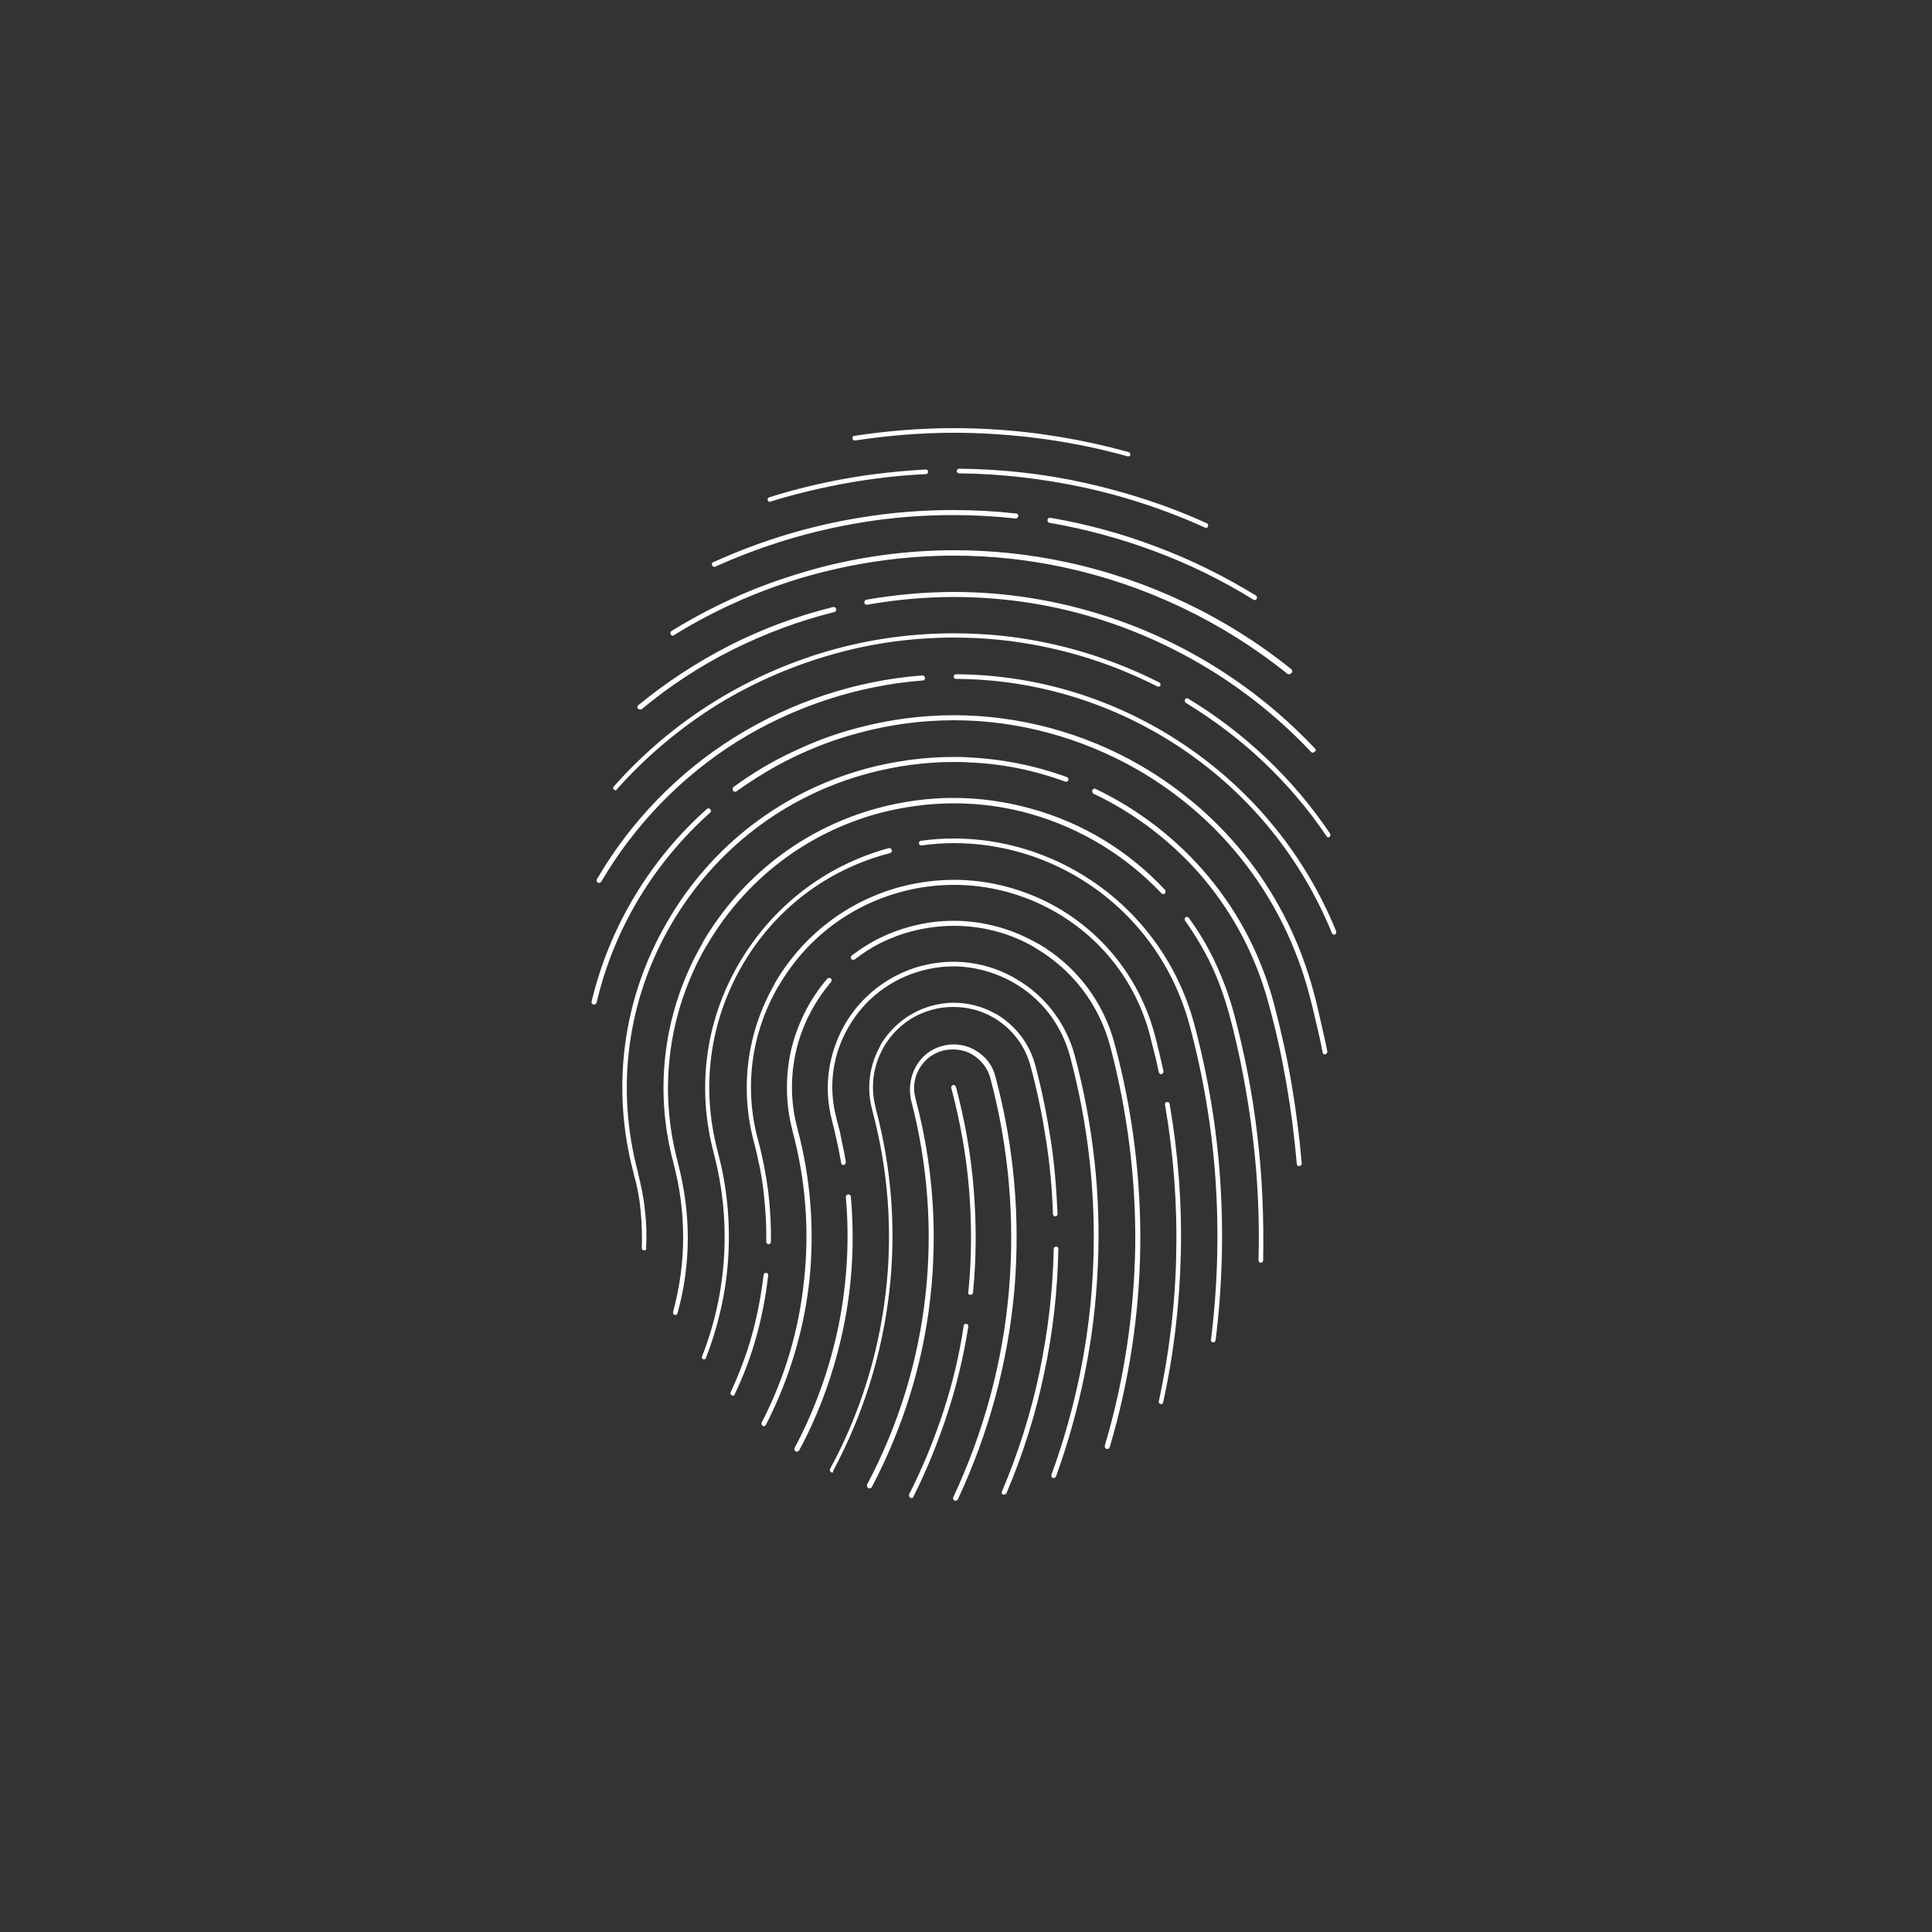 <?xml version="1.0" encoding="utf-8"?>
<!-- Generator: Adobe Illustrator 27.0.0, SVG Export Plug-In . SVG Version: 6.00 Build 0)  -->
<svg version="1.1" id="Layer_1" xmlns="http://www.w3.org/2000/svg" xmlns:xlink="http://www.w3.org/1999/xlink" x="0px" y="0px"
	 viewBox="0 0 500 500" style="enable-background:new 0 0 500 500;" xml:space="preserve">
<rect x="0" y="0" width="500" height="500" fill="#333333" stroke="none"/>
<style type="text/css">
	.st0{fill-rule:evenodd;clip-rule:evenodd;fill:#FFFFFF;}
</style>
<path class="st0" d="M237.1,275.9c1.5-2.6,3.9-4.5,6.8-5.2c1-0.3,1.9-0.4,2.9-0.4c2,0,3.9,0.5,5.6,1.5h0c2.6,1.5,4.5,3.9,5.2,6.8
	c4.9,18.2,6.5,36.9,4.9,55.5c-1.7,18.7-6.6,36.8-14.6,53.9c-0.1,0.2-0.3,0.4-0.6,0.4c-0.1,0-0.2,0-0.3-0.1c-0.3-0.1-0.4-0.5-0.3-0.8
	c7.9-16.9,12.8-34.9,14.4-53.4c1.6-18.5,0-37-4.8-55.1c-0.7-2.6-2.4-4.7-4.7-6.1l0,0c-1.5-0.9-3.2-1.3-5-1.3c-0.9,0-1.8,0.1-2.6,0.3
	c-2.6,0.7-4.7,2.3-6.1,4.7l0,0c-1.3,2.3-1.7,4.9-1,7.5l0,0.1c4.5,16.8,5.8,34.1,3.9,51.4c-1.9,17.3-7.1,33.9-15.2,49.3
	c-0.1,0.2-0.4,0.3-0.6,0.3c-0.1,0-0.2,0-0.3-0.1c-0.2-0.1-0.3-0.3-0.3-0.4s-0.1-0.3,0-0.5c8.1-15.3,13.2-31.8,15.1-48.9
	c1.9-17,0.6-34.2-3.8-50.9l0-0.1C235.2,281.5,235.6,278.5,237.1,275.9 M235.9,387.7c-0.1,0-0.2,0-0.3-0.1c-0.2-0.1-0.3-0.3-0.3-0.4
	c0-0.1-0.1-0.3,0-0.5c3.5-6.9,6.4-14,8.8-21.3c2.4-7.3,4.2-14.8,5.3-22.3c0-0.3,0.3-0.5,0.6-0.5l0.1,0c0.3,0.1,0.6,0.4,0.5,0.7
	c-1.2,7.6-3,15.2-5.4,22.5c-2.4,7.3-5.3,14.6-8.8,21.5C236.4,387.6,236.1,387.7,235.9,387.7L235.9,387.7z M259.8,386.8
	c-0.1,0-0.2,0-0.2,0c-0.3-0.1-0.5-0.5-0.3-0.8c4.2-9.9,7.5-20.3,9.7-30.8c2.2-10.5,3.5-21.3,3.7-32c0-0.3,0.3-0.6,0.6-0.6
	c0.4,0,0.6,0.3,0.6,0.6c-0.2,10.8-1.4,21.7-3.7,32.3c-2.2,10.6-5.5,21-9.8,31.1C260.2,386.7,259.9,386.8,259.8,386.8z M218.6,265.2
	c4.3-7.5,11.4-12.9,19.7-15.2c2.8-0.7,5.6-1.1,8.4-1.1c5.7,0,11.3,1.5,16.2,4.4c7.5,4.3,12.9,11.4,15.2,19.7c4.8,18,6.9,36.5,6,54.9
	c-0.8,18.5-4.5,36.7-10.8,54.2c-0.1,0.3-0.4,0.4-0.6,0.4c-0.1,0-0.1,0-0.2,0c-0.3-0.1-0.5-0.5-0.4-0.8c6.3-17.3,10-35.4,10.8-53.8
	c0.8-18.3-1.2-36.7-6-54.6c-2.2-8.1-7.3-14.8-14.6-19c-4.8-2.7-10.2-4.2-15.6-4.2c-2.7,0-5.5,0.4-8.1,1.1c-8.1,2.2-14.8,7.3-19,14.6
	l0,0c-4.2,7.2-5.3,15.6-3.1,23.7l0,0.1c0.5,1.8,1,3.7,1.3,5.5c0.4,1.8,0.8,3.7,1.1,5.6c0,0.2-0.1,0.4-0.1,0.5
	c-0.1,0.1-0.2,0.2-0.4,0.3c0,0-0.1,0-0.1,0c-0.3,0-0.6-0.2-0.6-0.5c-0.3-1.8-0.7-3.7-1.1-5.6c-0.4-1.8-0.8-3.6-1.3-5.4l0-0.1
	C213.1,281.5,214.3,272.8,218.6,265.2 M215.4,381.1c-0.1,0-0.2,0-0.3-0.1c-0.3-0.2-0.4-0.5-0.3-0.8c7.7-14.2,12.5-29.5,14.4-45.5
	c1.9-15.9,0.7-31.9-3.5-47.5l0-0.1c-1.5-5.6-0.7-11.5,2.2-16.6l0-0.1c3-5,7.7-8.6,13.2-10.1c1.9-0.5,3.8-0.8,5.7-0.8
	c3.8,0,7.6,1,10.9,2.9l0.1,0c5,3,8.6,7.6,10.1,13.2c1.7,6.3,3,12.8,4,19.2c1,6.4,1.5,12.9,1.8,19.4c0,0.3-0.3,0.6-0.6,0.6l0,0
	c-0.3,0-0.6-0.3-0.6-0.6c-0.2-6.4-0.8-12.9-1.8-19.3c-1-6.4-2.3-12.8-4-19c-1.4-5.3-4.8-9.7-9.5-12.5l-0.2-0.1
	c-3.1-1.8-6.6-2.7-10.3-2.7c-1.8,0-3.6,0.2-5.4,0.7c-5.3,1.4-9.7,4.8-12.5,9.5l-0.1,0.2c-2.7,4.7-3.5,10.2-2.1,15.6l0,0.1
	c4.2,15.7,5.4,31.9,3.5,48c-1.9,16.1-6.8,31.6-14.5,46C215.8,381,215.5,381.1,215.4,381.1z M206.2,375.7c-0.1,0-0.2,0-0.3-0.1
	c-0.3-0.2-0.4-0.5-0.3-0.8c5.3-9.9,9.1-20.6,11.4-31.6c2.2-11,2.9-22.2,1.9-33.4c0-0.3,0.2-0.6,0.6-0.7c0,0,0,0,0,0
	c0.4,0,0.6,0.2,0.7,0.6c1,11.3,0.4,22.7-1.9,33.8c-2.3,11.1-6.1,21.9-11.5,31.9C206.6,375.6,206.4,375.7,206.2,375.7z M286.6,375
	c-0.1,0-0.1,0-0.2,0c-0.2-0.1-0.3-0.2-0.4-0.3c0-0.1-0.1-0.3-0.1-0.5c5-16.8,7.6-34.2,7.9-51.6c0.2-17.4-2-34.9-6.5-51.9
	c-2.9-10.8-9.8-19.8-19.4-25.4l-0.1-0.1c-6.3-3.7-13.6-5.6-20.9-5.6c-3.7,0-7.3,0.5-10.9,1.4c-2.7,0.7-5.3,1.7-7.8,2.9
	c-2.5,1.2-4.8,2.7-7,4.4c-0.1,0.1-0.3,0.1-0.4,0.1c-0.2,0-0.4-0.1-0.5-0.2c-0.1-0.2-0.1-0.4-0.1-0.5c0-0.1,0.1-0.3,0.2-0.4
	c2.3-1.7,4.7-3.3,7.2-4.5c2.6-1.3,5.3-2.3,8-3c3.7-1,7.4-1.5,11.2-1.5c7.5,0,15,2,21.6,5.8l0.1,0c10,5.8,17.1,15.1,20,26.2
	c4.6,17.1,6.8,34.7,6.6,52.2c-0.2,17.6-2.9,35.1-7.9,52C287.1,374.8,286.8,375,286.6,375z M197.7,369.1c-0.1,0-0.2,0-0.3-0.1
	c-0.3-0.2-0.4-0.5-0.3-0.8c6-11.6,9.7-24.1,11-37c1.4-12.9,0.4-25.8-3-38.5l0-0.1c-1.8-6.7-1.9-13.9-0.4-20.7
	c1.6-6.8,4.8-13.3,9.4-18.6c0.2-0.2,0.4-0.2,0.5-0.2c0.1,0,0.3,0,0.4,0.1c0.2,0.1,0.2,0.3,0.2,0.4c0,0.1,0,0.3-0.1,0.5
	c-4.4,5.2-7.6,11.4-9.1,18c-1.5,6.6-1.4,13.5,0.4,20l0,0.1c3.4,12.7,4.4,25.8,3.1,38.9c-1.4,13.1-5.2,25.7-11.2,37.5
	C198.1,369,197.9,369.1,197.7,369.1z M300.5,363.4c0,0-0.1,0-0.1,0c-0.3-0.1-0.6-0.4-0.5-0.7c2.7-12.6,4.3-25.5,4.5-38.3
	c0.3-12.8-0.7-25.8-2.9-38.5c-0.1-0.3,0.2-0.7,0.5-0.7c0,0,0.1,0,0.1,0c0.3,0,0.6,0.2,0.6,0.5c2.2,12.8,3.2,25.8,2.9,38.7
	c-0.3,12.9-1.8,25.9-4.6,38.6C301,363.2,300.8,363.4,300.5,363.4L300.5,363.4z M189.7,361.2c-0.1,0-0.2,0-0.3-0.1
	c-0.2-0.1-0.3-0.3-0.3-0.3s-0.1-0.3,0-0.5c2.2-4.8,4.1-9.7,5.5-14.8c1.4-5.1,2.4-10.3,3-15.5c0-0.3,0.3-0.6,0.6-0.6
	c0.4,0,0.7,0.3,0.6,0.7c-0.6,5.3-1.6,10.5-3,15.6c-1.4,5.1-3.3,10.2-5.6,15C190.2,361,189.9,361.2,189.7,361.2z M182.2,351.8
	c-0.1,0-0.2,0-0.2,0c-0.2-0.1-0.3-0.2-0.3-0.3c0-0.1-0.1-0.3,0-0.5c3.3-8.4,5.2-17.2,5.7-26.1c0.5-8.9-0.4-17.8-2.7-26.5l0-0.1
	c-4.4-16.5-2.2-33.9,6.4-48.7c8.6-14.9,22.4-25.6,38.9-30.1c0.1,0,0.1,0,0.2,0c0.3,0,0.5,0.2,0.6,0.5c0.1,0.2,0,0.4-0.1,0.5
	c0,0.1-0.2,0.2-0.4,0.3C214,225,200.4,235.4,192,250c-8.4,14.6-10.6,31.5-6.3,47.8l0,0.1c2.4,8.8,3.3,17.9,2.8,27
	c-0.5,9.1-2.5,18-5.8,26.5C182.7,351.7,182.4,351.8,182.2,351.8z M313.9,347.4c-0.3,0-0.6-0.4-0.5-0.7c1.7-13.6,2.1-27.4,1.2-41
	c-0.9-13.6-3.2-27.3-6.8-40.6c-4-14.8-13.2-27.7-25.9-36.2c-10.4-7-22.6-10.7-35-10.7c-2.8,0-5.6,0.2-8.4,0.6c0,0,0,0,0,0
	c-0.4,0-0.6-0.2-0.7-0.5c0-0.3,0.2-0.7,0.5-0.7c2.8-0.4,5.7-0.6,8.5-0.6c12.7,0,25.1,3.8,35.7,10.9c13,8.7,22.4,21.8,26.5,36.9
	c3.6,13.4,5.9,27.1,6.8,40.8c0.9,13.7,0.5,27.6-1.2,41.2C314.6,347.2,314.3,347.4,313.9,347.4C314,347.4,314,347.4,313.9,347.4z
	 M174.8,340.3c-0.1,0-0.1,0-0.2,0c-0.3-0.1-0.5-0.4-0.4-0.8c1.7-6.3,2.6-12.8,2.6-19.2c0-6.5-0.8-12.9-2.5-19.2l0-0.1
	c-5.2-19.3-2.5-39.6,7.5-56.9l0-0.1c10.1-17.3,26.2-29.7,45.5-34.9c6.4-1.7,12.9-2.6,19.5-2.6c6.9,0,13.8,1,20.5,2.9
	c13.1,3.7,24.9,10.9,34.2,20.9c0.2,0.2,0.2,0.6,0,0.9c-0.1,0.1-0.3,0.2-0.4,0.2c-0.1,0-0.3,0-0.5-0.2c-9.2-9.7-20.8-16.8-33.7-20.5
	c-6.6-1.9-13.3-2.8-20.1-2.8c-6.4,0-12.9,0.9-19.1,2.5c-19,5.1-34.9,17.3-44.8,34.3l-0.1,0.1c-9.8,17-12.5,36.9-7.4,55.9l0,0.1
	c1.7,6.4,2.6,13,2.6,19.6c0,6.6-0.9,13.2-2.7,19.6C175.3,340.1,175.1,340.3,174.8,340.3z M251.1,335.1c-0.2,0-0.4-0.1-0.4-0.2
	c-0.1-0.1-0.2-0.2-0.1-0.5c0.9-8.8,0.9-17.7,0.2-26.5c-0.7-8.8-2.3-17.6-4.6-26.3c-0.1-0.3,0.1-0.7,0.4-0.8c0.1,0,0.1,0,0.2,0
	c0.3,0,0.5,0.2,0.6,0.5c2.3,8.7,3.9,17.6,4.6,26.5c0.7,8.9,0.7,17.9-0.2,26.8C251.8,334.9,251.5,335.1,251.1,335.1L251.1,335.1z
	 M326.3,326.8c-0.3,0-0.6-0.3-0.6-0.6c0.3-10.7-0.2-21.5-1.5-32.1c-1.3-10.6-3.3-21.3-6.1-31.7c-1.2-4.3-2.7-8.6-4.6-12.6
	c-1.9-4-4.2-7.9-6.8-11.5c-0.1-0.2-0.1-0.4-0.1-0.5s0.1-0.3,0.2-0.4c0.1-0.1,0.3-0.1,0.4-0.1c0.1,0,0.3,0,0.5,0.3
	c2.7,3.7,5,7.6,6.9,11.7c1.9,4.1,3.5,8.4,4.7,12.8c2.8,10.5,4.9,21.2,6.1,31.8c1.3,10.7,1.7,21.5,1.5,32.3
	C326.9,326.5,326.6,326.8,326.3,326.8L326.3,326.8z M166.7,323.6c-0.2,0-0.4-0.1-0.4-0.2c-0.1-0.1-0.2-0.2-0.2-0.4
	c0.1-3.2,0-6.5-0.3-9.7c-0.3-3.2-0.9-6.4-1.8-9.5l0-0.1c-5.9-22.1-2.9-45.2,8.6-65c11.4-19.8,29.9-34,52-39.9
	c7.3-1.9,14.7-2.9,22.2-2.9c1.2,0,2.5,0,3.7,0.1c8.7,0.4,17.3,2.1,25.6,5.1c0.3,0.1,0.5,0.5,0.4,0.8c-0.1,0.3-0.4,0.4-0.6,0.4
	c-0.1,0-0.1,0-0.2,0c-8.1-3-16.6-4.7-25.2-5c-1.2-0.1-2.4-0.1-3.7-0.1c-7.4,0-14.7,1-21.9,2.9c-21.8,5.8-40,19.8-51.3,39.3
	c-11.3,19.5-14.3,42.2-8.5,64l0,0.1c0.8,3.2,1.5,6.5,1.8,9.7c0.4,3.3,0.5,6.6,0.3,9.9C167.4,323.3,167.1,323.6,166.7,323.6
	L166.7,323.6z M273.7,234.9c12.4,7.2,21.3,18.8,25.1,32.7c0.4,1.5,0.8,3.1,1.2,4.8c0.4,1.8,0.8,3.4,1.1,4.8c0,0.2,0,0.4-0.1,0.5
	c-0.1,0.1-0.2,0.2-0.4,0.3c0,0-0.1,0-0.1,0c-0.3,0-0.5-0.2-0.6-0.5c-0.4-1.8-0.7-3.4-1.1-4.8c-0.4-1.5-0.8-3.1-1.2-4.8
	c-3.6-13.6-12.3-24.9-24.5-31.9l0,0c-8-4.6-17.1-7-26.2-7c-4.6,0-9.2,0.6-13.6,1.8c-13.5,3.6-24.8,12.3-31.8,24.4l-0.1,0.1
	c-7,12.1-8.9,26.2-5.2,39.8c1.2,4.4,2,8.8,2.6,13.1c0.5,4.3,0.8,8.8,0.7,13.2c0,0.3-0.3,0.6-0.6,0.6h0c-0.2,0-0.4-0.1-0.4-0.2
	s-0.2-0.2-0.2-0.4c0.1-4.3-0.2-8.7-0.7-13.1c-0.5-4.3-1.4-8.6-2.5-12.8c-3.7-13.9-1.8-28.4,5.4-40.9l0-0.1
	c7.2-12.4,18.8-21.3,32.6-25c4.6-1.2,9.3-1.8,13.9-1.8C256.2,227.7,265.5,230.2,273.7,234.9 M336.2,301.8c-0.3,0-0.6-0.3-0.6-0.6
	c-0.6-7-1.5-14-2.7-20.9c-1.2-6.9-2.7-13.8-4.6-20.6c-3.2-11.9-8.8-22.7-16.6-32.1c-7.8-9.3-17.7-17-28.7-22.2
	c-0.2-0.1-0.3-0.3-0.3-0.4c0-0.1-0.1-0.3,0-0.5c0.1-0.2,0.3-0.4,0.6-0.4c0.1,0,0.2,0,0.3,0.1c11.1,5.3,21.2,13.1,29.1,22.6
	c8,9.6,13.6,20.5,16.9,32.6c1.8,6.8,3.4,13.8,4.6,20.8c1.2,7,2.1,14,2.7,21C336.9,301.4,336.6,301.7,336.2,301.8L336.2,301.8z
	 M342.9,272.9c-0.3,0-0.6-0.2-0.6-0.5c-0.5-2.7-1.1-5.3-1.7-7.8c-0.6-2.6-1.2-5.2-1.9-7.7c-6.6-24.5-22.3-45-44.3-57.7
	c-14.5-8.3-30.9-12.8-47.5-12.8c-8.3,0-16.6,1.1-24.7,3.3c-5.7,1.5-11.3,3.6-16.5,6.1c-5.3,2.5-10.3,5.6-15.1,9
	c-0.1,0.1-0.3,0.1-0.4,0.1c-0.2,0-0.4-0.1-0.5-0.3c-0.1-0.2-0.1-0.4-0.1-0.5s0.1-0.3,0.2-0.4c4.8-3.5,9.9-6.6,15.3-9.1
	c5.4-2.6,11-4.7,16.8-6.2c8.2-2.2,16.6-3.3,25-3.3c16.8,0,33.5,4.5,48.1,12.9c22.3,12.9,38.2,33.6,44.9,58.5
	c0.7,2.5,1.3,5.2,1.9,7.8c0.6,2.6,1.2,5.2,1.7,7.8c0.1,0.3-0.2,0.7-0.5,0.7C342.9,272.9,342.9,272.9,342.9,272.9z M153.7,260
	c0,0-0.1,0-0.1,0c-0.2-0.1-0.3-0.2-0.4-0.3c-0.1-0.1-0.1-0.3-0.1-0.5c2.3-9.6,6-18.7,11.1-27.2c5.1-8.5,11.4-16.1,18.7-22.6
	c0.1-0.1,0.3-0.2,0.4-0.2c0.1,0,0.3,0,0.5,0.2c0.1,0.2,0.2,0.4,0.2,0.5c0,0.1,0,0.3-0.2,0.4c-7.3,6.5-13.5,14-18.5,22.3
	c-5,8.4-8.7,17.4-10.9,26.9C154.2,259.8,154,260,153.7,260z M345.3,241.9c-0.3,0-0.5-0.2-0.6-0.4c-7.9-19.4-21.2-35.8-38.6-47.6
	c-17.5-11.8-37.7-18.1-58.7-18.2c-0.3,0-0.6-0.3-0.6-0.6c0-0.3,0.3-0.6,0.6-0.6c21.2,0.1,41.7,6.5,59.3,18.4
	c17.6,11.9,31.1,28.5,39.1,48.1c0.1,0.3,0,0.7-0.3,0.8C345.4,241.9,345.3,241.9,345.3,241.9z M155,228.5c-0.1,0-0.2,0-0.3-0.1
	c-0.3-0.2-0.4-0.6-0.2-0.9c8.7-14.9,21-27.6,35.6-36.7c14.6-9.1,31.4-14.7,48.6-16c0,0,0,0,0,0c0.4,0,0.6,0.3,0.7,0.6
	c0,0.2-0.1,0.4-0.1,0.5c-0.1,0.1-0.2,0.2-0.4,0.2c-17,1.3-33.6,6.8-48.1,15.8c-14.4,9-26.6,21.6-35.2,36.3
	C155.4,228.4,155.2,228.5,155,228.5z M343.8,216.7c-0.2,0-0.4-0.1-0.5-0.3c-4.7-7-10.2-13.4-16.3-19.2c-6.1-5.8-12.9-10.9-20.1-15.3
	c-0.3-0.2-0.4-0.6-0.2-0.9c0.1-0.2,0.3-0.3,0.5-0.3c0.1,0,0.2,0,0.3,0.1c7.3,4.4,14.1,9.6,20.3,15.5c6.2,5.9,11.7,12.4,16.4,19.4
	c0.1,0.2,0.1,0.4,0.1,0.5s-0.1,0.3-0.3,0.4C344,216.7,343.9,216.7,343.8,216.7z M159.3,204.5c-0.1,0-0.3,0-0.4-0.2
	c-0.2-0.1-0.2-0.3-0.2-0.4s0-0.3,0.2-0.4c7.6-8.6,16.4-16,26.1-22c9.7-6,20.3-10.6,31.4-13.6c10-2.7,20.2-4,30.5-4
	c4,0,8.1,0.2,12.1,0.6c14.3,1.5,28.1,5.6,41,12.1c0.3,0.2,0.4,0.5,0.3,0.8c-0.1,0.3-0.4,0.3-0.6,0.3c-0.1,0-0.2,0-0.3-0.1
	c-12.8-6.5-26.4-10.5-40.6-12c-4-0.4-8-0.6-11.9-0.6c-10.1,0-20.3,1.3-30.2,4c-11,3-21.5,7.5-31.1,13.4c-9.6,6-18.3,13.3-25.9,21.8
	C159.6,204.5,159.4,204.5,159.3,204.5z M339.8,194.8c-0.1,0-0.3,0-0.5-0.2c-14.5-15.4-32.7-27-52.8-33.7
	c-12.9-4.3-26.2-6.4-39.7-6.4c-7.5,0-15,0.7-22.4,2c0,0-0.1,0-0.1,0c-0.3,0-0.6-0.2-0.6-0.5c0-0.2,0-0.4,0.1-0.5
	c0.1-0.1,0.2-0.2,0.4-0.3c7.5-1.3,15.1-2,22.7-2c13.6,0,27.1,2.2,40.1,6.5c20.3,6.7,38.7,18.5,53.3,34c0.2,0.2,0.2,0.3,0.2,0.4
	s0,0.3-0.2,0.4C340.1,194.7,339.9,194.8,339.8,194.8z M165.6,183.6c-0.2,0-0.4-0.1-0.5-0.2c-0.2-0.3-0.2-0.7,0.1-0.9
	c7.3-6,15.3-11.2,23.7-15.5c8.5-4.3,17.4-7.6,26.7-9.9c0,0,0.1,0,0.2,0c0.3,0,0.5,0.2,0.6,0.5c0.1,0.2,0,0.4-0.1,0.5
	c0,0.1-0.2,0.2-0.4,0.3c-9.2,2.3-18,5.6-26.4,9.8c-8.4,4.2-16.3,9.4-23.5,15.4C165.9,183.6,165.7,183.6,165.6,183.6z M333.6,174.5
	c-0.1,0-0.2,0-0.4-0.1c-16.9-13.6-36.9-23.1-58-27.6c-9.3-2-18.8-3-28.3-3c-12,0-24,1.6-35.7,4.7c-6.5,1.7-12.9,4-19,6.6
	c-6.2,2.7-12.2,5.8-17.8,9.3c-0.1,0.1-0.2,0.1-0.3,0.1c-0.2,0-0.4-0.1-0.5-0.3c-0.2-0.3-0.1-0.7,0.2-0.9c5.8-3.6,11.8-6.7,18-9.4
	c6.2-2.7,12.7-4.9,19.2-6.7c11.8-3.2,23.9-4.8,36-4.8c9.6,0,19.2,1,28.6,3c21.3,4.5,41.6,14.1,58.6,27.8c0.3,0.2,0.3,0.6,0.1,0.9
	C334,174.4,333.8,174.5,333.6,174.5z M324.7,155.3c-0.1,0-0.2,0-0.3-0.1c-8.1-5-16.6-9.2-25.5-12.5c-8.8-3.3-18-5.8-27.3-7.4
	c-0.2,0-0.4-0.2-0.4-0.3c-0.1-0.1-0.1-0.2-0.1-0.5c0-0.3,0.3-0.5,0.6-0.5c0,0,0.1,0,0.1,0c9.4,1.6,18.6,4.1,27.5,7.5
	c8.9,3.3,17.5,7.6,25.7,12.6c0.3,0.2,0.4,0.6,0.2,0.9C325.1,155.2,324.9,155.3,324.7,155.3L324.7,155.3z M184.9,146.7
	c-0.2,0-0.5-0.1-0.6-0.4c-0.1-0.2-0.1-0.4,0-0.5c0-0.1,0.1-0.3,0.3-0.3c12.3-5.6,25.2-9.5,38.4-11.6c7.9-1.3,15.9-1.9,23.8-1.9
	c5.4,0,10.8,0.3,16.2,0.9c0.2,0,0.4,0.2,0.4,0.2s0.2,0.2,0.1,0.5c0,0.3-0.3,0.6-0.6,0.6c-5.4-0.6-10.8-0.9-16.2-0.9
	c-7.9,0-15.8,0.6-23.6,1.9c-13.1,2.1-25.9,6-38.1,11.5C185,146.7,184.9,146.7,184.9,146.7z M312.1,136.6c-0.1,0-0.2,0-0.3-0.1
	c-10-4.5-20.5-8-31.1-10.3c-10.7-2.3-21.6-3.6-32.5-3.7c-0.3,0-0.6-0.3-0.6-0.6c0-0.3,0.3-0.6,0.6-0.6c11,0.1,22,1.3,32.7,3.7
	c10.7,2.4,21.3,5.8,31.4,10.4c0.3,0.1,0.5,0.5,0.3,0.8C312.6,136.5,312.4,136.6,312.1,136.6z M199.3,129.9c-0.3,0-0.5-0.2-0.6-0.4
	c-0.1-0.2,0-0.4,0-0.5c0-0.1,0.2-0.2,0.4-0.3c6.6-2.1,13.3-3.7,20.1-4.9c6.7-1.2,13.6-1.9,20.4-2.3h0c0.4,0,0.6,0.3,0.6,0.6
	c0,0.2-0.1,0.4-0.2,0.4c-0.1,0.1-0.2,0.2-0.4,0.2c-6.7,0.3-13.5,1.1-20.3,2.3c-6.7,1.2-13.4,2.8-19.9,4.8
	C199.4,129.9,199.4,129.9,199.3,129.9z M292,118.1c-0.1,0-0.1,0-0.2,0c-11.4-3.2-23.2-5.1-35-5.8c-3.3-0.2-6.6-0.3-9.9-0.3
	c-8.5,0-17.1,0.7-25.6,2c0,0,0,0,0,0c-0.4,0-0.6-0.2-0.7-0.5c0-0.2,0.1-0.4,0.1-0.5c0.1-0.1,0.2-0.2,0.4-0.2c8.5-1.3,17.2-2,25.7-2
	c3.3,0,6.7,0.1,10,0.3c11.9,0.7,23.7,2.7,35.3,5.9c0.3,0.1,0.5,0.4,0.4,0.8C292.5,117.9,292.3,118.1,292,118.1z"/>
</svg>

